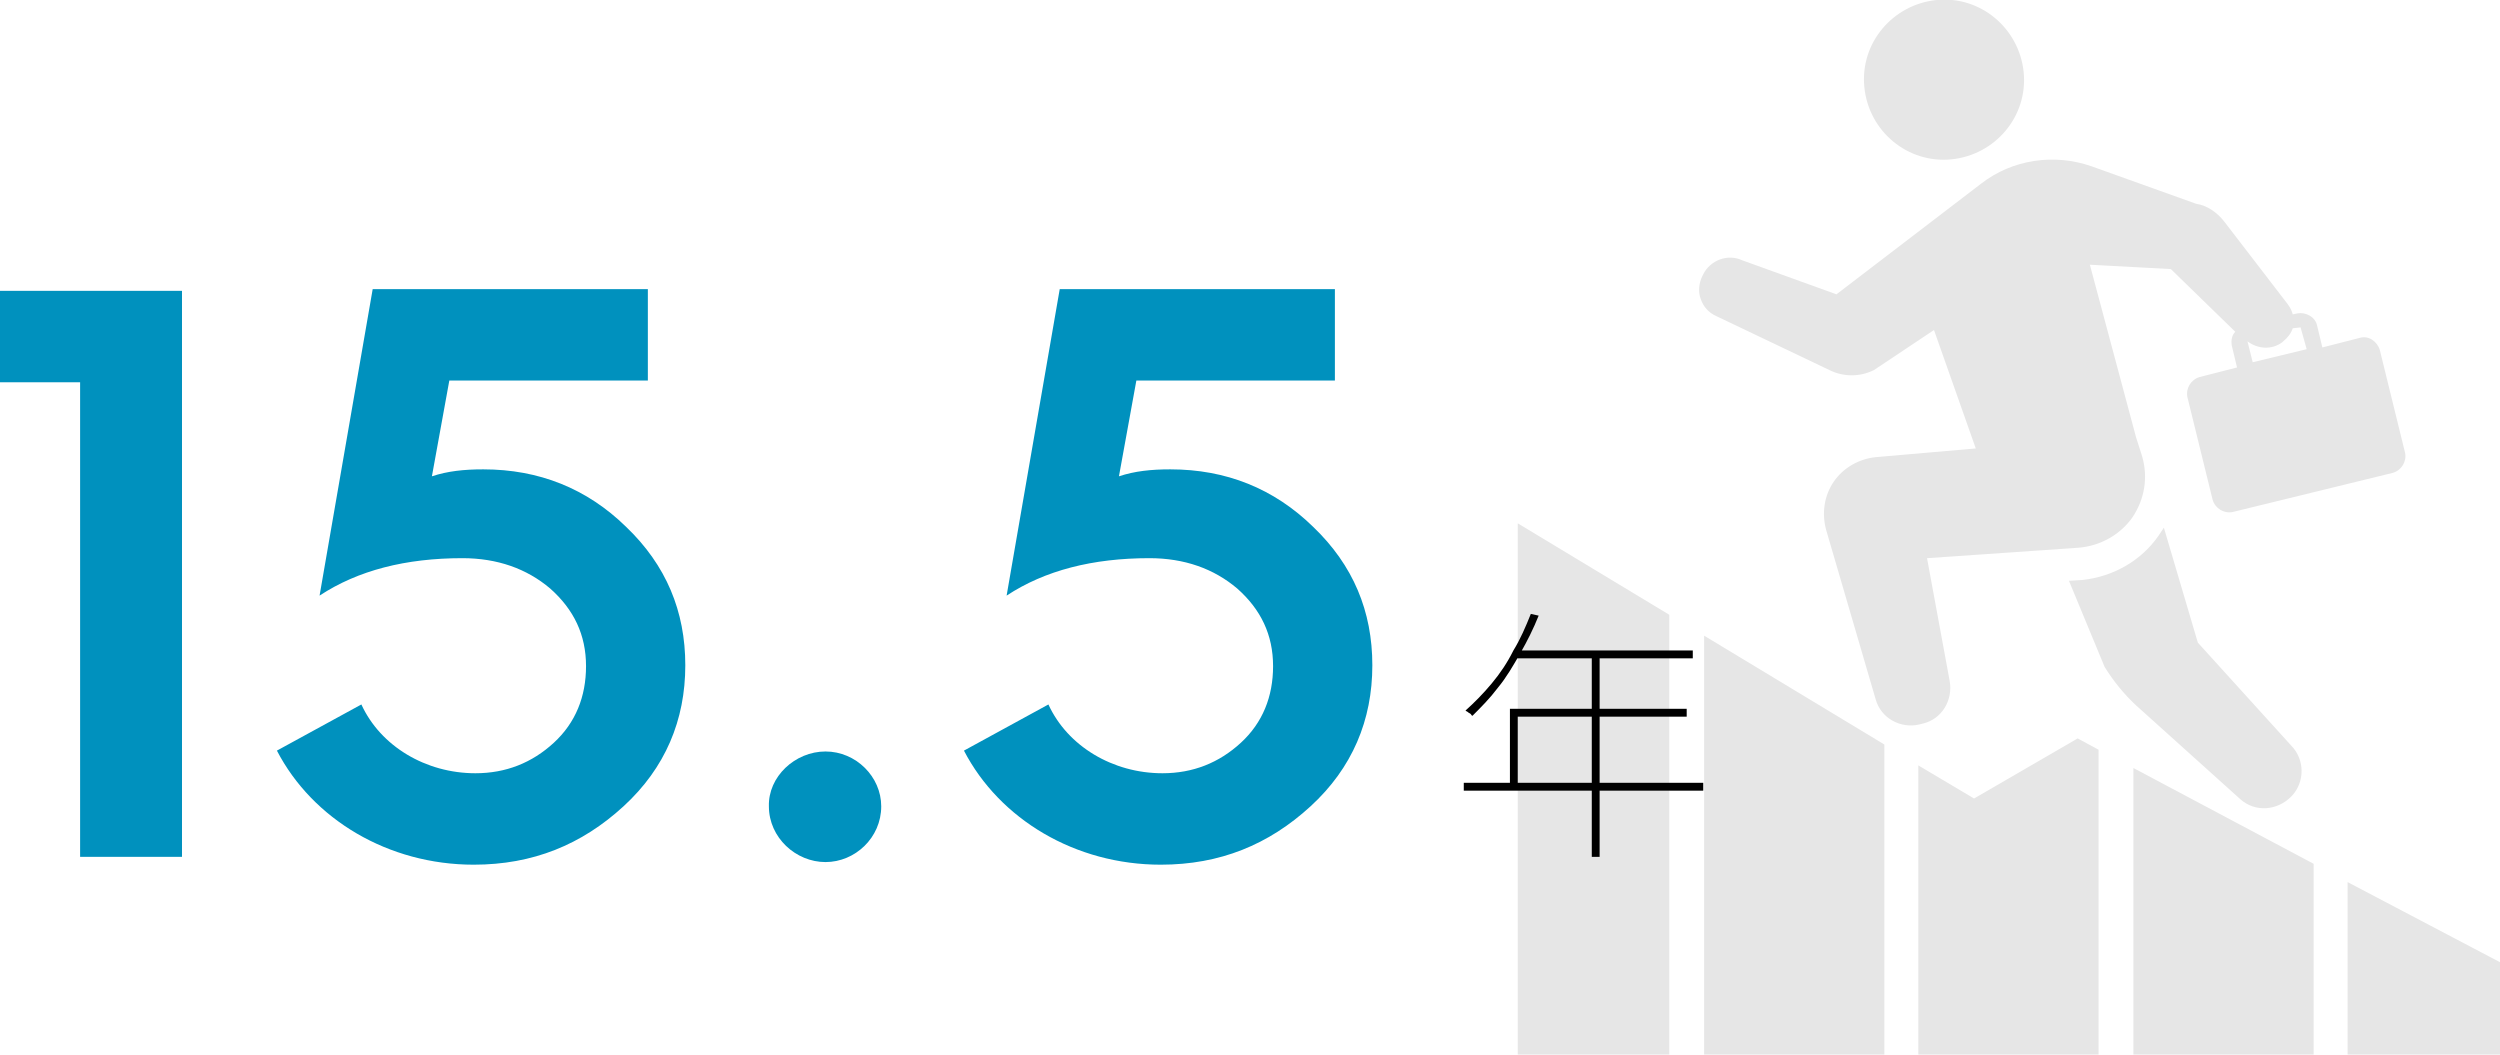 <?xml version="1.0" encoding="utf-8"?>
<!-- Generator: Adobe Illustrator 28.3.0, SVG Export Plug-In . SVG Version: 6.00 Build 0)  -->
<svg version="1.1" id="レイヤー_1" xmlns="http://www.w3.org/2000/svg" xmlns:xlink="http://www.w3.org/1999/xlink" x="0px"
	 y="0px" width="287.1px" height="121.1px" viewBox="0 0 287.1 121.1" style="enable-background:new 0 0 287.1 121.1;"
	 xml:space="preserve">
<style type="text/css">
	.st0{fill:#E6E6E6;}
	.st1{fill:#0091BE;}
</style>
<g>
	<g>
		<path class="st0" d="M224.1,18.3c5-0.5,8.8-4.9,8.3-10c-0.5-5-4.9-8.8-10-8.3c-5,0.5-8.8,4.9-8.3,10
			C214.6,15.1,219.1,18.8,224.1,18.3z"/>
		<path class="st0" d="M257.3,91.8c1.7,1.5,4.2,1.3,5.8-0.3l0.1-0.1c1.5-1.6,1.5-4.2-0.1-5.8l-10.7-11.8l-3.9-13.2
			c-0.2,0.3-0.4,0.6-0.6,0.9c-2,2.9-5.2,4.7-8.7,5.1l-1.6,0.1l4.1,9.9c1,1.6,2.2,3.1,3.6,4.4L257.3,91.8z"/>
		<path class="st0" d="M220.8,83.1c2.2-0.5,3.5-2.7,3.1-4.9l-2.6-14.1l17.4-1.2c2.5-0.2,4.8-1.5,6.2-3.5c1.4-2.1,1.8-4.6,1.1-7
			l-0.7-2.2L240,30.4l9.3,0.5l7.4,7.2c-0.4,0.4-0.5,1-0.4,1.6l0.6,2.5l-4.3,1.1c-1,0.3-1.6,1.3-1.4,2.3l2.9,11.8
			c0.3,1,1.3,1.6,2.3,1.4l18.4-4.5c1-0.3,1.6-1.3,1.4-2.3l-2.9-11.8c-0.3-1-1.3-1.7-2.3-1.4l-4.3,1.1l-0.6-2.5
			c-0.2-1-1.3-1.6-2.3-1.4l-0.5,0.1c-0.1-0.4-0.3-0.8-0.6-1.2l-7.3-9.5c-0.8-1-1.9-1.8-3.2-2l-12-4.3c-4.3-1.5-9.1-0.8-12.7,2
			l-16.6,12.7l-10.8-3.9c-1.7-0.8-3.7,0-4.5,1.6l-0.1,0.2c-0.4,0.8-0.5,1.8-0.2,2.6c0.3,0.9,0.9,1.6,1.8,2l13,6.2
			c1.6,0.8,3.5,0.8,5.1,0l6.9-4.6l4.8,13.6l-11.5,1c-1.9,0.2-3.7,1.2-4.8,2.8c-1.1,1.6-1.4,3.6-0.9,5.5l5.7,19.5
			c0.6,2.2,2.9,3.4,5,2.9L220.8,83.1z M264.2,37.6L264.2,37.6l0.7,2.5l-6.2,1.5l-0.6-2.4c1.2,0.9,2.8,1,4,0.1l0.1-0.1
			c0.5-0.4,0.9-0.9,1.1-1.5L264.2,37.6z"/>
		<polygon class="st0" points="226.7,91.7 220.3,87.9 220.3,121.1 241,121.1 241,86.1 238.6,84.8 		"/>
		<polygon class="st0" points="245,121.1 265.7,121.1 265.7,99.2 245,88.2 		"/>
		<polygon class="st0" points="269.6,101.3 269.6,121.1 287.1,121.1 287.1,110.5 		"/>
		<polygon class="st0" points="195.7,121.1 216.4,121.1 216.4,85.5 195.7,73 		"/>
		<polygon class="st0" points="174.3,121.1 191.7,121.1 191.7,70.6 174.3,60.1 		"/>
	</g>
</g>
<g>
	<g>
		<g>
			<path d="M168.1,89.9h27.5v0.9h-27.5V89.9z M175.8,70.5l0.9,0.2c-0.6,1.5-1.3,2.9-2.1,4.3S173,77.8,172,79
				c-0.9,1.2-1.9,2.2-2.9,3.2c-0.1,0-0.1-0.1-0.2-0.2c-0.1-0.1-0.2-0.1-0.3-0.2c-0.1-0.1-0.2-0.1-0.3-0.2c1-0.9,2-1.9,3-3.1
				s1.8-2.4,2.5-3.8C174.6,73.4,175.2,72,175.8,70.5z M173.4,81.4h20.3v0.9h-19.4v8.1h-0.9V81.4z M174.2,74.7h20.2v0.9h-20.6
				L174.2,74.7z M182.8,75.2h0.9v23.2h-0.9V75.2z"/>
		</g>
	</g>
	<g>
		<path class="st1" d="M9.2,98.4V43.9H0V33.4h20.9v65H9.2z"/>
		<path class="st1" d="M41.5,80.9c2.2,4.8,7.4,7.9,13.1,7.9c3.5,0,6.5-1.2,9-3.5s3.7-5.3,3.7-8.8c0-3.6-1.4-6.5-4.1-8.9
			c-2.7-2.3-6.1-3.5-10.1-3.5c-6.5,0-12,1.4-16.4,4.3l6.1-35.2h31.6v10.5H51.6l-2,11c1.8-0.6,3.7-0.8,5.9-0.8
			c6.4,0,11.9,2.2,16.4,6.6c4.6,4.4,6.8,9.7,6.8,15.9c0,6.3-2.3,11.8-7.1,16.2s-10.4,6.7-17.2,6.7c-9.8,0-18.5-5.2-22.6-13.1
			L41.5,80.9z"/>
		<path class="st1" d="M94.8,86.3c3.5,0,6.4,2.9,6.4,6.3c0,3.6-3,6.4-6.4,6.4s-6.5-2.8-6.5-6.4C88.2,89.2,91.3,86.3,94.8,86.3z"/>
		<path class="st1" d="M120.4,80.9c2.2,4.8,7.4,7.9,13.1,7.9c3.5,0,6.5-1.2,9-3.5s3.7-5.3,3.7-8.8c0-3.6-1.4-6.5-4.1-8.9
			c-2.7-2.3-6.1-3.5-10.1-3.5c-6.5,0-12,1.4-16.4,4.3l6.1-35.2h31.6v10.5h-22.8l-2,11c1.8-0.6,3.7-0.8,5.9-0.8
			c6.4,0,11.9,2.2,16.4,6.6c4.6,4.4,6.8,9.7,6.8,15.9c0,6.3-2.3,11.8-7.1,16.2s-10.4,6.7-17.2,6.7c-9.8,0-18.5-5.2-22.6-13.1
			L120.4,80.9z"/>
	</g>
</g>
</svg>
